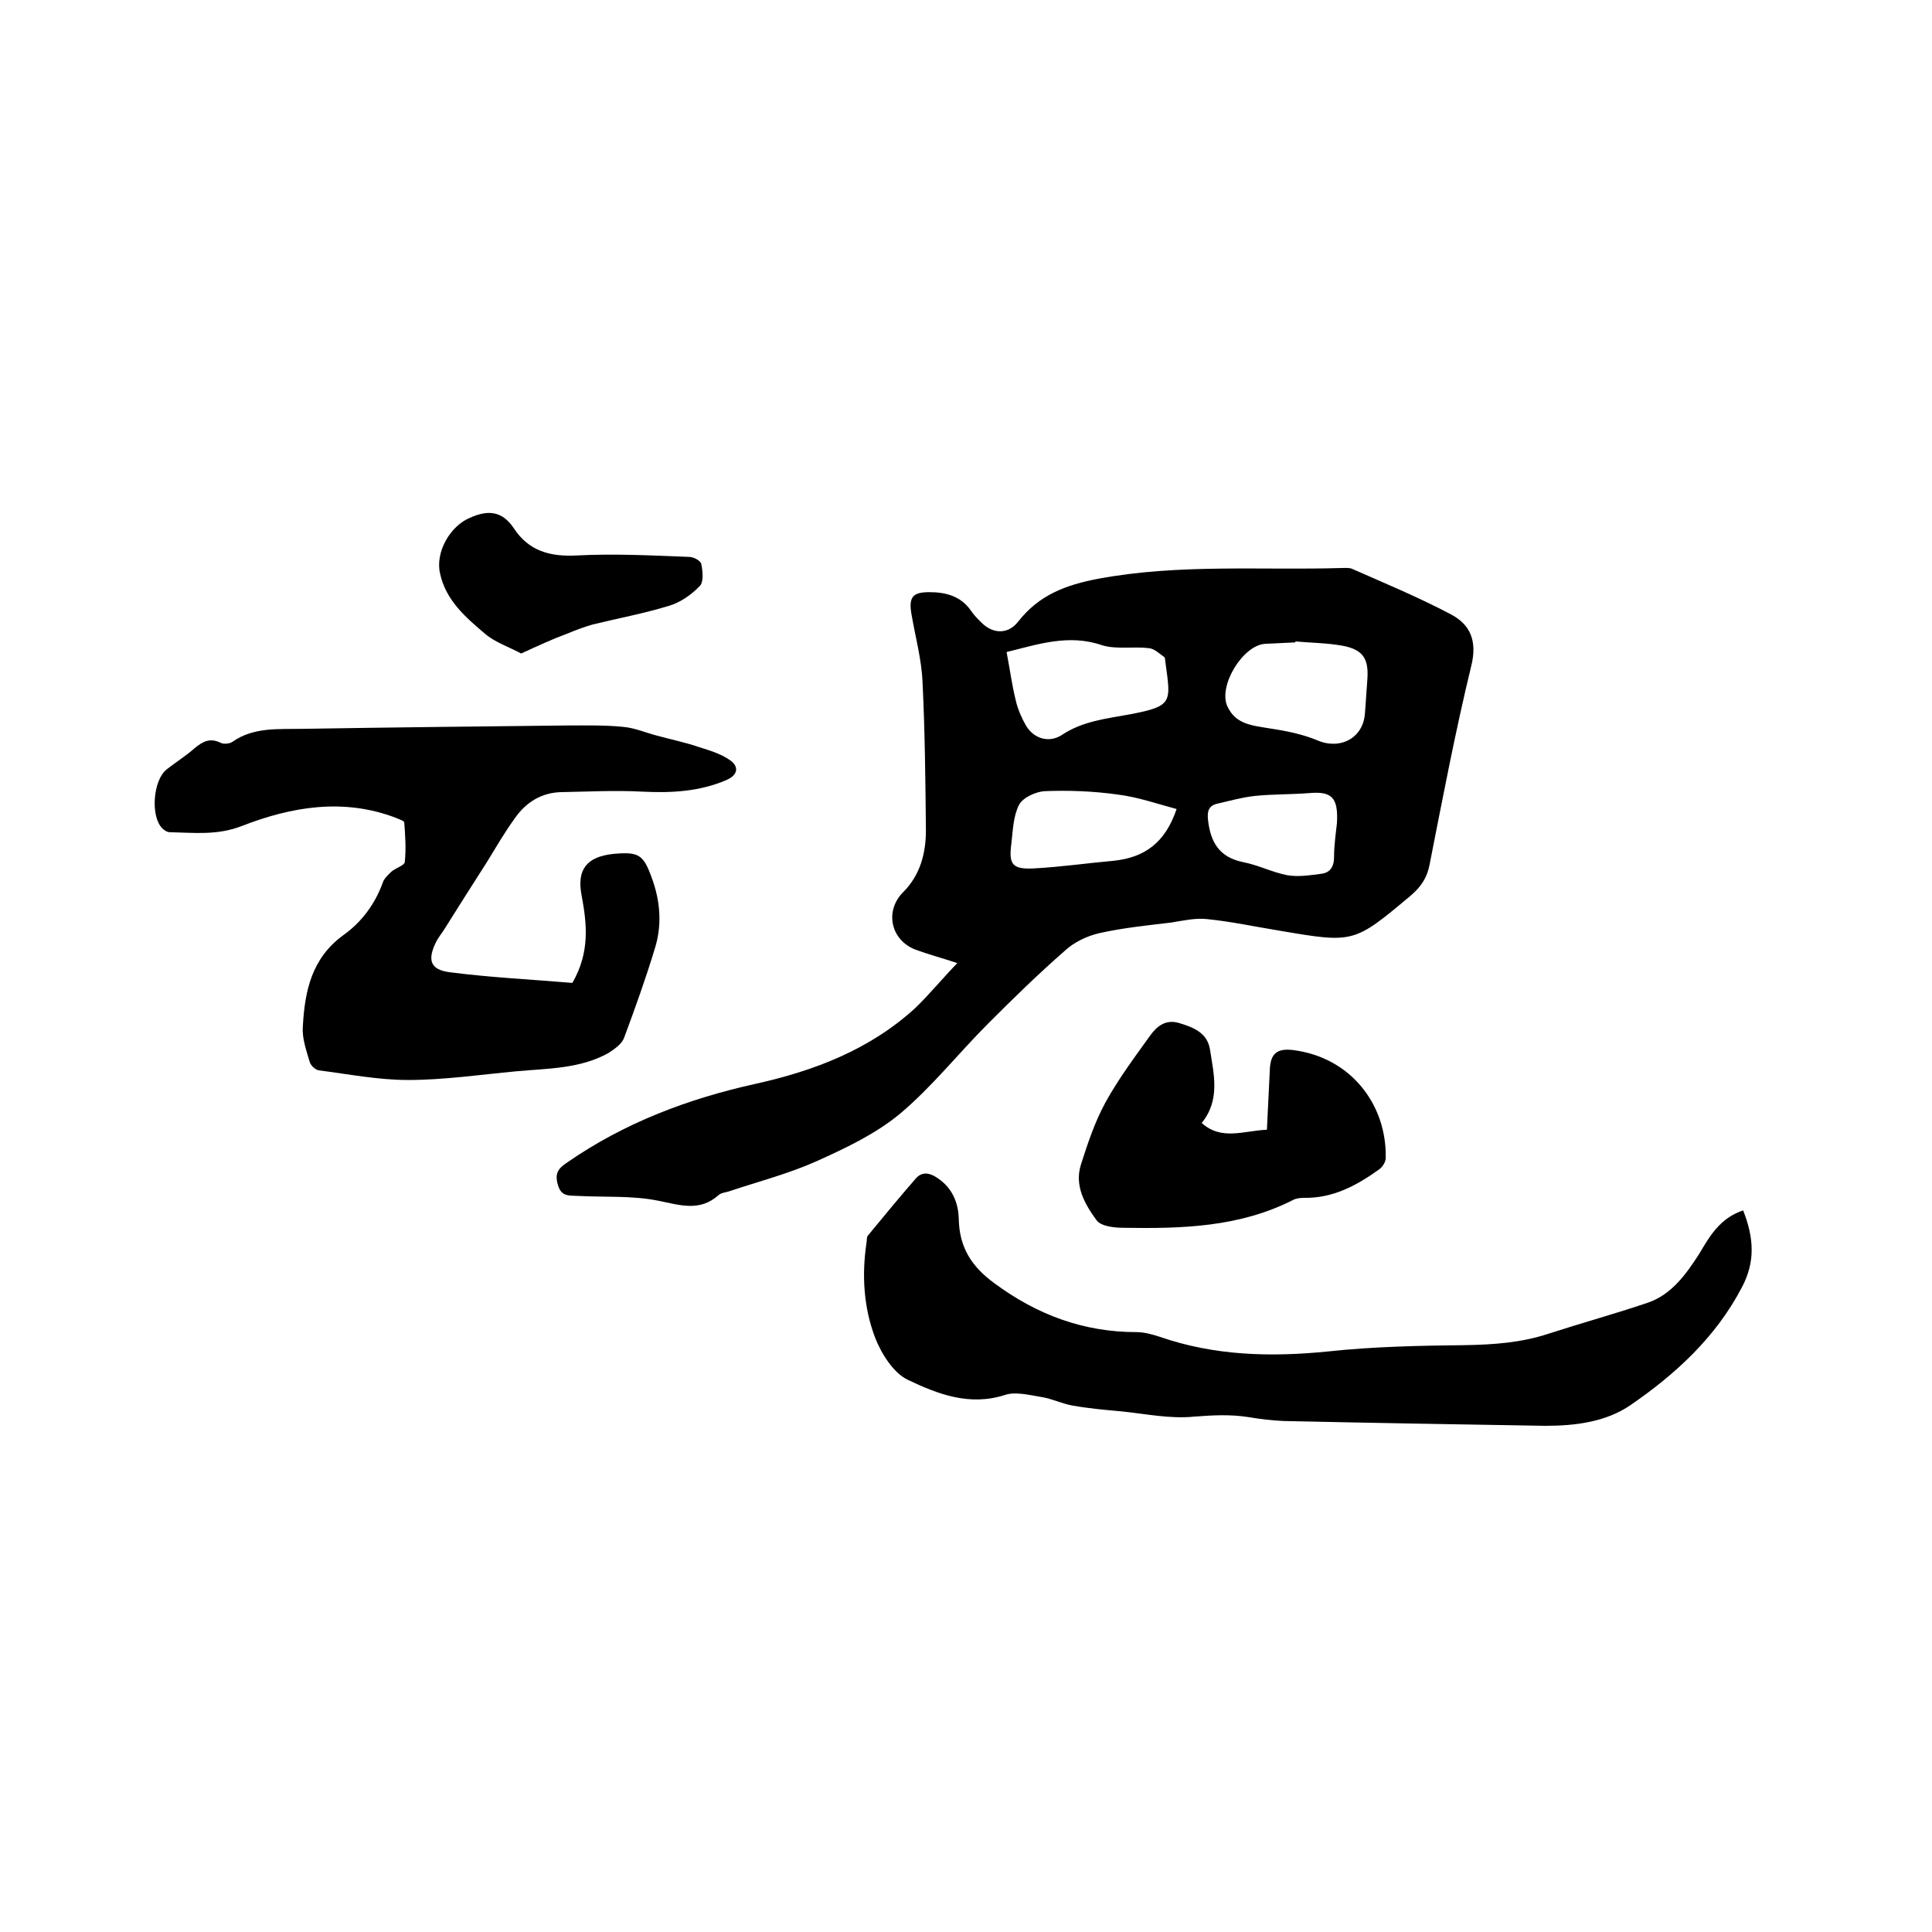 <svg enable-background="new 0 0 400 400" viewBox="0 0 400 400" xmlns="http://www.w3.org/2000/svg"><path d="m198.2 199.4c-3.3-1.1-6-1.8-8.7-2.8-5.1-2-6.4-8-2.5-11.9 3.5-3.5 4.7-8 4.7-12.8-.1-10.2-.2-20.5-.7-30.7-.2-4.7-1.5-9.4-2.3-14.1-.6-3.5.3-4.5 3.7-4.5s6.5.8 8.6 3.8c.6.9 1.3 1.6 2.1 2.4 2.4 2.5 5.6 2.6 7.7-.1 4.3-5.5 9.8-7.6 16.7-8.9 16.8-3.1 33.5-1.7 50.3-2.2.7 0 1.6-.1 2.2.2 6.8 3 13.8 5.9 20.4 9.4 4 2.1 5.5 5.5 4.2 10.7-3.3 13.6-5.9 27.3-8.6 41-.5 2.8-1.8 4.7-3.9 6.5-11.8 9.9-11.8 9.9-27.1 7.3-5-.8-10-1.9-15-2.4-2.4-.3-5 .3-7.5.7-5 .6-10 1.1-14.9 2.2-2.6.6-5.3 1.9-7.2 3.7-5.5 4.8-10.7 9.9-15.8 15-6.2 6.2-11.7 13.2-18.4 18.8-5 4.1-11.1 7-17.1 9.7-5.8 2.6-12 4.2-18 6.2-.8.3-1.8.3-2.4.9-3.9 3.4-7.9 2-12.4 1.1-5.4-1.1-11.1-.7-16.7-1-1.8-.1-3.4.2-4.1-2.3-.7-2.4.1-3.4 1.9-4.6 11.8-8.2 25-13.2 39-16.3 12.2-2.7 23.7-7.1 33.1-15.7 2.9-2.8 5.6-6.1 8.7-9.3zm10.2-64.4c.7 3.6 1.1 6.8 1.9 10 .4 1.8 1.2 3.6 2.1 5.2 1.6 2.7 4.7 3.7 7.4 2 4.3-2.9 9.2-3.4 14.1-4.3 9-1.7 8.5-2.5 7.4-10.7-.1-.4 0-1-.3-1.2-1-.7-2-1.7-3.1-1.8-3.2-.4-6.7.3-9.7-.6-6.9-2.4-13.3-.2-19.8 1.4zm59.8-2.2v.2c-2.1.1-4.2.2-6.3.3-4.6.3-9.7 8.7-7.8 12.9 1.7 3.8 5.2 4 8.7 4.6 3.4.5 6.9 1.2 10 2.5 4.7 2 9.5-.5 9.8-5.7.2-2.3.3-4.6.5-7 .3-4.2-.9-6.1-5.1-6.9-3.3-.6-6.6-.6-9.8-.9zm-24.6 34.7c-4.1-1.1-8.1-2.5-12.2-3-5-.7-10.1-.9-15.1-.7-1.8.1-4.5 1.3-5.3 2.8-1.2 2.3-1.3 5.3-1.6 8-.6 4.4.2 5.4 4.6 5.2 5.6-.3 11.1-1.1 16.7-1.6 6.2-.7 10.5-3.6 12.9-10.7zm33.2 2.9c.3-5.3-1.1-6.6-5.7-6.2-3.8.3-7.6.2-11.4.6-2.6.3-5.1 1-7.7 1.6-1.7.4-2.1 1.5-1.9 3.3.5 4.6 2.3 7.8 7.3 8.8 3.1.6 6 2.1 9.1 2.7 2.3.4 4.8 0 7.1-.3 1.7-.2 2.6-1.4 2.6-3.4 0-2.6.4-5.2.6-7.1z"/><path d="m118.5 203.5c3.7-6.4 3-12.3 1.9-18.2-1-5.3 1.1-7.9 6.5-8.5 5.4-.5 6.3.1 8.1 5.1 1.7 4.7 2.1 9.6.6 14.4-1.9 6.3-4.1 12.4-6.4 18.6-.5 1.3-2 2.3-3.2 3.1-5.9 3.3-12.6 3.2-19.1 3.8-7.5.7-15 1.8-22.4 1.8-6.2 0-12.3-1.2-18.5-2-.7-.1-1.7-1-1.9-1.8-.7-2.4-1.6-4.9-1.4-7.3.4-7.3 1.8-14.1 8.4-18.9 3.8-2.7 6.6-6.5 8.2-11 .3-.8 1.1-1.5 1.7-2.1.9-.8 2.7-1.3 2.8-2 .3-2.7.1-5.5-.1-8.2 0-.4-1.2-.7-1.8-1-10.8-4.1-21.5-2.3-31.8 1.7-5.1 2-9.9 1.4-14.9 1.3-.6 0-1.2-.4-1.6-.8-2.5-2.5-1.9-10 .9-12.2 1.9-1.5 4-2.8 5.8-4.4 1.7-1.4 3.2-2.2 5.4-1.1.6.3 1.8.2 2.4-.2 4.4-3.1 9.5-2.6 14.4-2.7 18.3-.3 36.6-.5 54.9-.7 3.9 0 7.8-.1 11.7.3 2.3.2 4.6 1.2 6.9 1.8 2.9.8 5.9 1.4 8.8 2.4 2.2.7 4.6 1.4 6.5 2.8 1.6 1.2 1.6 2.9-.9 4-5.6 2.4-11.4 2.7-17.4 2.4-5.6-.3-11.2 0-16.8.1-4.1.1-7.3 2.1-9.6 5.4-2.1 2.9-3.9 6-5.8 9.1-3 4.7-6 9.4-9 14.2-.5.7-1 1.4-1.4 2.1-2 3.9-1.4 6 2.8 6.5 8.5 1.1 17.1 1.5 25.3 2.2z"/><path d="m360.9 250.6c2.2 5.6 2.6 10.6-.3 16-5.4 10.3-13.7 17.9-23 24.3-5.1 3.5-11.4 4.3-17.7 4.3-18.1-.3-36.2-.6-54.2-1-2.4-.1-4.8-.4-7.2-.8-3.8-.6-7.4-.4-11.3-.1-5 .5-10.1-.6-15.1-1.1-3.4-.3-6.7-.6-10.1-1.2-2.2-.4-4.4-1.5-6.6-1.8-2.4-.4-5.2-1.1-7.3-.4-7.4 2.4-14-.2-20.1-3.1-3-1.4-5.5-5.4-6.8-8.7-2.4-6.3-2.8-13-1.8-19.7.1-.5 0-1.2.3-1.5 3.3-4 6.5-7.9 9.9-11.8 1.3-1.5 2.9-1.2 4.5-.1 3 2 4.3 5 4.4 8.4.1 5.9 2.6 9.9 7.4 13.4 8.8 6.5 18.4 10.1 29.4 10.1 1.6 0 3.4.5 4.9 1 11.3 3.9 22.9 4.2 34.8 3 9.3-1 18.8-1.2 28.2-1.3 6-.1 11.8-.5 17.5-2.4 6.8-2.2 13.7-4.1 20.5-6.4 4.9-1.7 7.9-5.9 10.6-10.1 2.2-3.7 4.3-7.4 9.1-9z"/><path d="m248.8 232.5c4.1 3.7 8.7 1.6 13.5 1.4.2-4.2.4-8.2.6-12.3.1-3.4 1.4-4.6 4.8-4.2 11.9 1.5 19.4 11.2 19.2 22.3 0 .9-.7 2-1.5 2.5-4.6 3.3-9.5 5.9-15.4 5.8-.8 0-1.7.1-2.4.5-11.1 5.6-23 5.9-35 5.7-1.9 0-4.7-.3-5.6-1.6-2.4-3.3-4.6-7.1-3.2-11.5s2.9-8.9 5.1-12.9c2.7-4.9 6-9.3 9.3-13.9 1.4-1.9 3.2-3.3 5.9-2.5 3 .9 5.8 2 6.4 5.4.8 5.2 2.2 10.5-1.7 15.3z"/><path d="m107.9 135.3c-2.6-1.4-5.4-2.3-7.5-4.1-4-3.4-8.1-6.9-9.3-12.5-1-4.4 2.1-9.8 6.2-11.5 3.8-1.7 6.7-1.4 9.1 2.2 3.1 4.7 7.5 5.9 13.1 5.6 7.7-.4 15.4 0 23.2.3.9 0 2.4.8 2.5 1.5.3 1.5.5 3.7-.3 4.5-1.7 1.8-4 3.4-6.3 4.1-5.2 1.6-10.6 2.6-15.9 3.9-1.8.5-3.6 1.2-5.3 1.9-3 1.1-6 2.5-9.5 4.1z"/></svg>